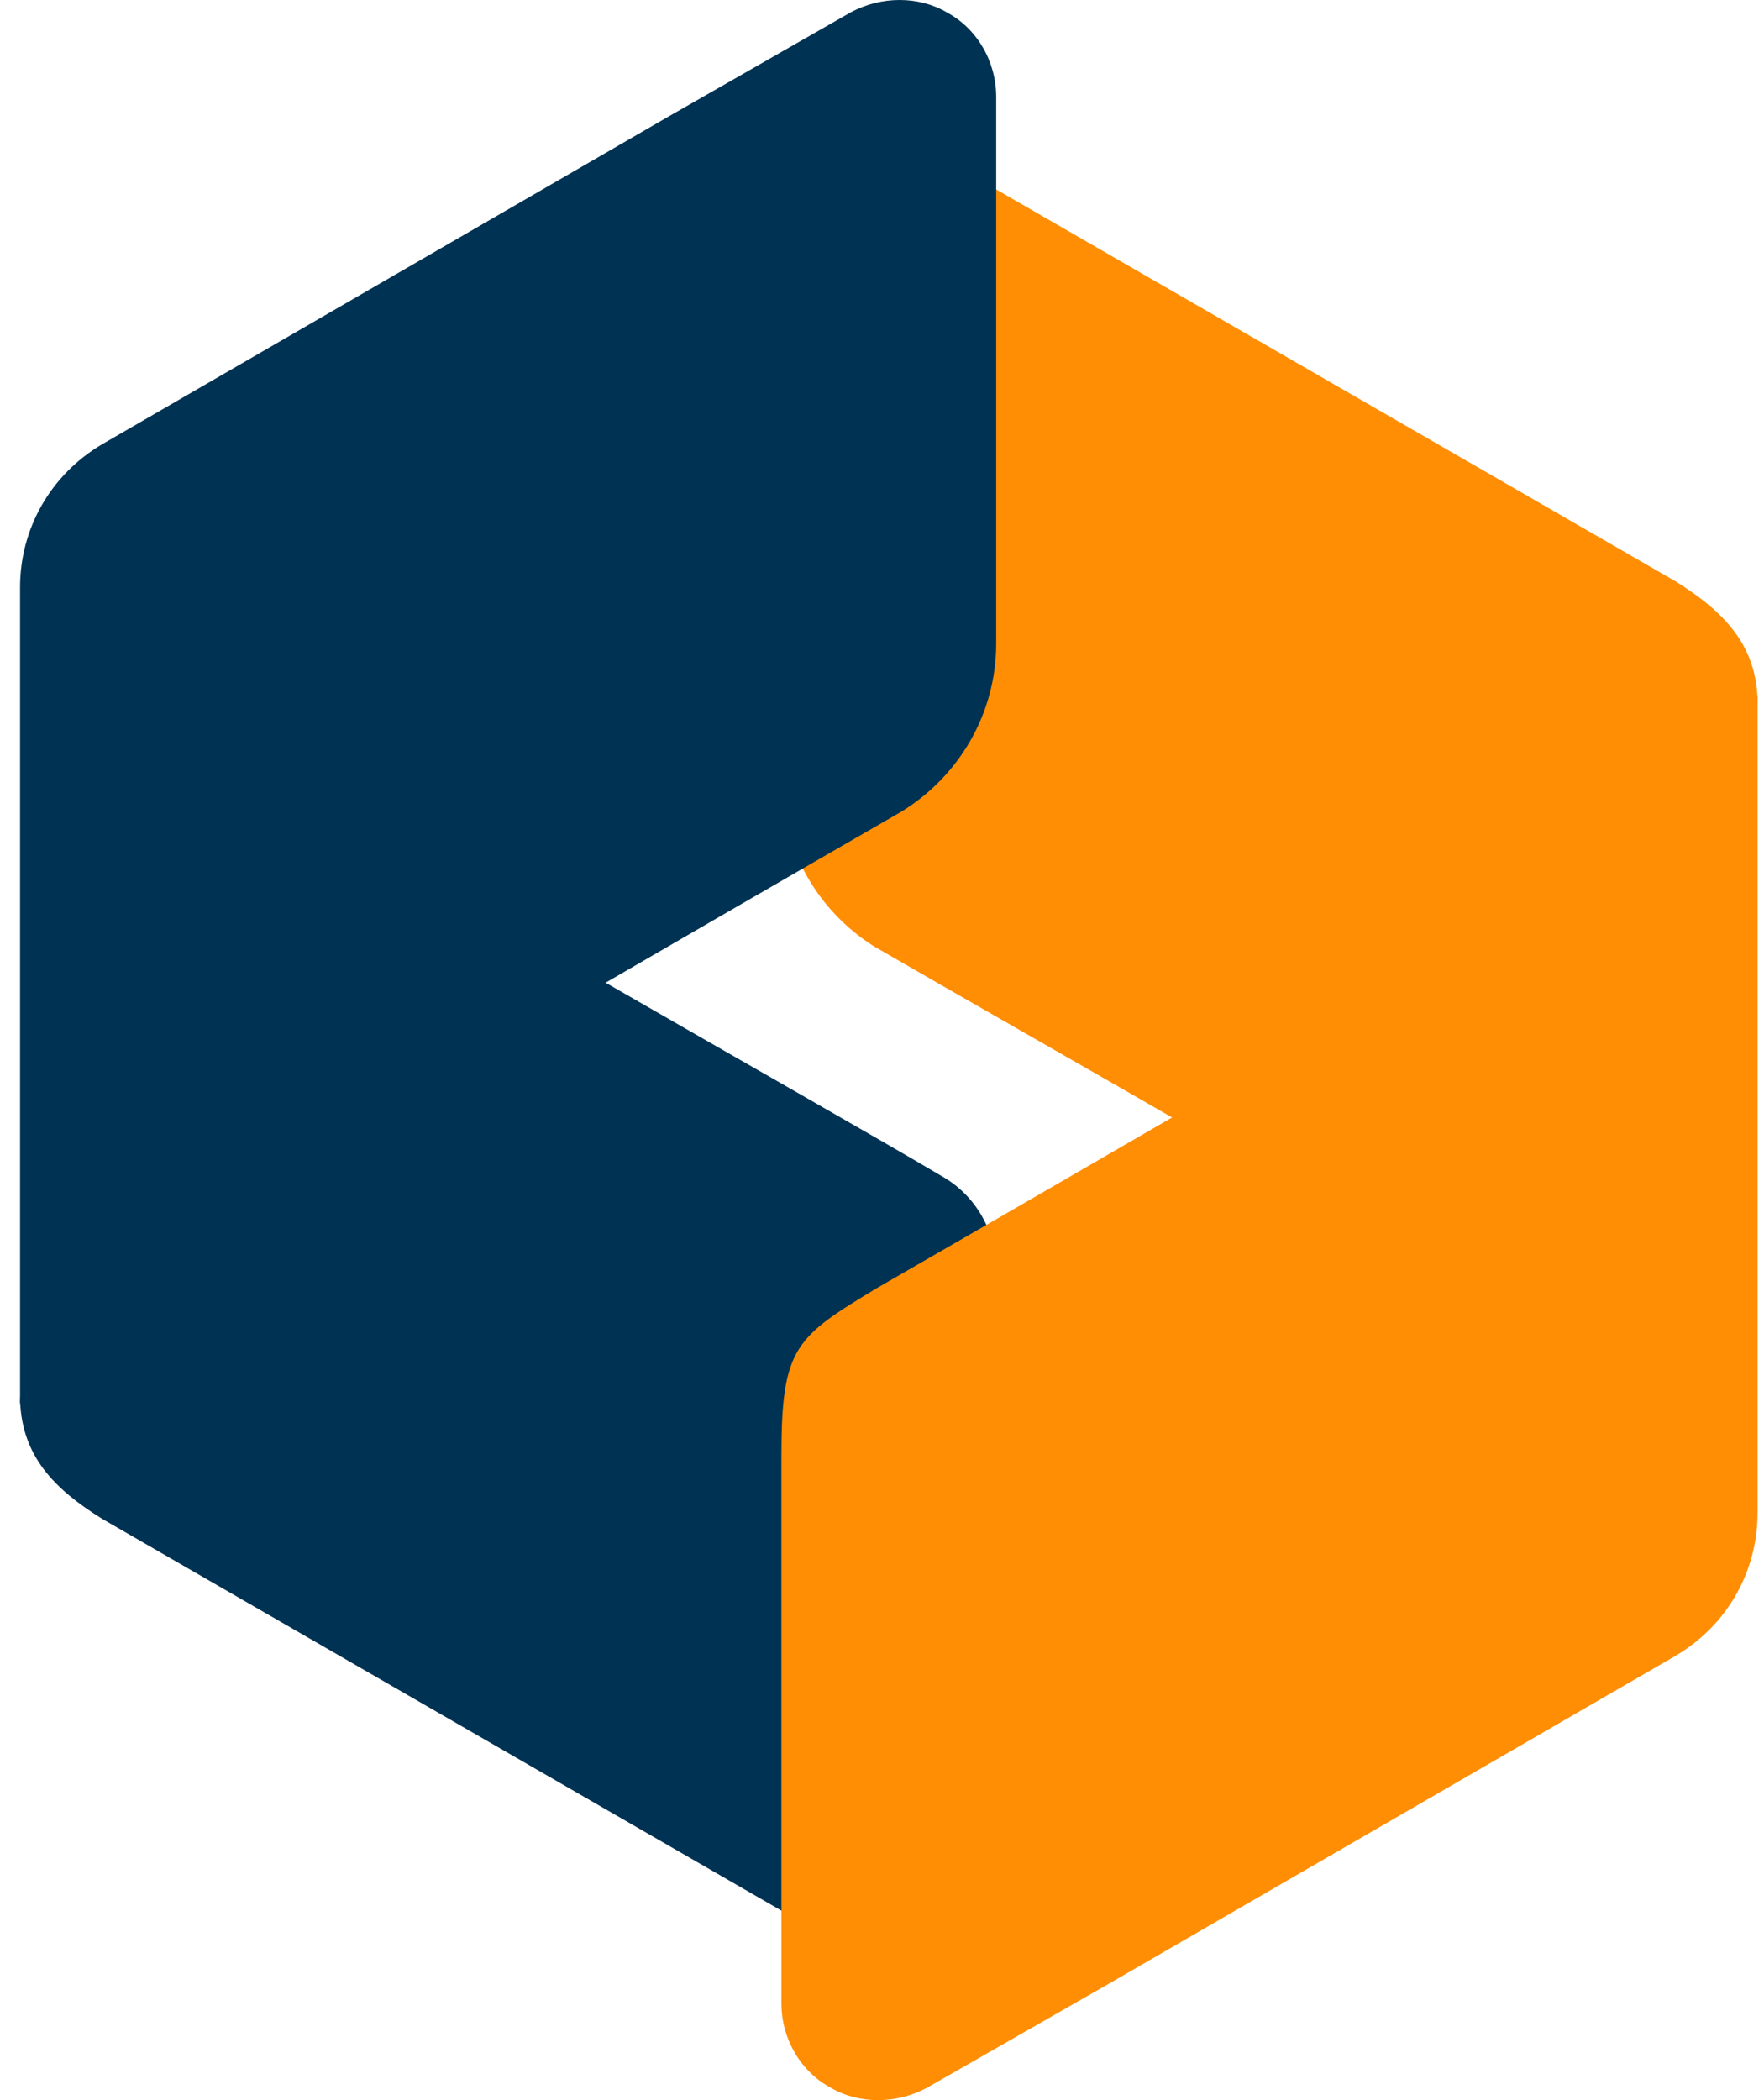 <svg width="84" height="100" viewBox="0 0 84 100" fill="none" xmlns="http://www.w3.org/2000/svg">
<path d="M83.694 33.261C83.689 33.412 83.678 33.558 83.663 33.704C83.413 36.115 81.991 38.37 79.782 39.631C79.782 39.631 67.939 46.558 57.439 52.589C56.992 52.813 56.544 53.151 56.101 53.375C51.877 50.938 45.377 47.24 41.612 45.058C38.929 43.365 37.216 40.407 37.216 37.136V11.1C37.216 11.017 37.216 10.939 37.226 10.856C37.226 10.783 37.231 10.715 37.242 10.642C37.247 10.564 37.258 10.481 37.273 10.402C37.283 10.319 37.299 10.241 37.315 10.163C37.325 10.085 37.346 10.012 37.367 9.934C37.705 8.637 38.575 7.611 39.679 7.022C40.19 6.757 40.747 6.585 41.325 6.517C41.773 6.47 42.237 6.486 42.695 6.574C43.185 6.673 43.669 6.85 44.143 7.121L79.782 27.678C80.199 27.939 80.585 28.199 80.944 28.47C82.6 29.72 83.605 31.152 83.694 33.261Z" fill="#FF8E05"/>
<path d="M47.433 60.479V88.856C47.433 92.431 43.634 94.669 40.507 92.879L4.867 72.323C2.523 70.869 1.068 69.308 0.957 66.74C1.068 64.166 2.523 61.71 4.867 60.367C4.867 60.367 16.712 53.441 27.213 47.409C27.661 47.186 28.109 46.85 28.551 46.626C33.581 49.53 41.85 54.224 44.865 56.014C46.426 56.904 47.433 58.582 47.433 60.479Z" fill="#003253"/>
<path d="M0.97 66.922C1.126 64.312 2.554 61.953 4.866 60.589C4.866 60.589 16.709 53.771 27.214 47.74C27.761 47.422 28.303 47.104 28.839 46.792C36.422 42.391 42.855 38.688 42.855 38.688C45.646 37.011 47.438 33.995 47.438 30.647V4.611C47.438 2.939 46.542 1.371 45.089 0.59C43.75 -0.197 41.959 -0.197 40.506 0.59L31.907 5.507L4.866 21.152C2.413 22.6 0.955 25.168 0.955 27.964V66.739L0.97 66.922Z" fill="#003253"/>
<path d="M83.678 33.058C83.532 35.677 82.105 38.042 79.782 39.412C79.782 39.412 67.939 46.229 57.439 52.26C56.892 52.578 56.351 52.896 55.814 53.208C48.226 57.609 41.794 61.312 41.794 61.312C37.877 63.677 37.21 64.119 37.21 69.353V95.389C37.21 97.061 38.106 98.629 39.559 99.41C40.898 100.197 42.69 100.197 44.143 99.41L52.741 94.493L79.782 78.848C82.241 77.4 83.694 74.832 83.694 72.036V33.261L83.678 33.058Z" fill="#FF8E05"/>
</svg>
